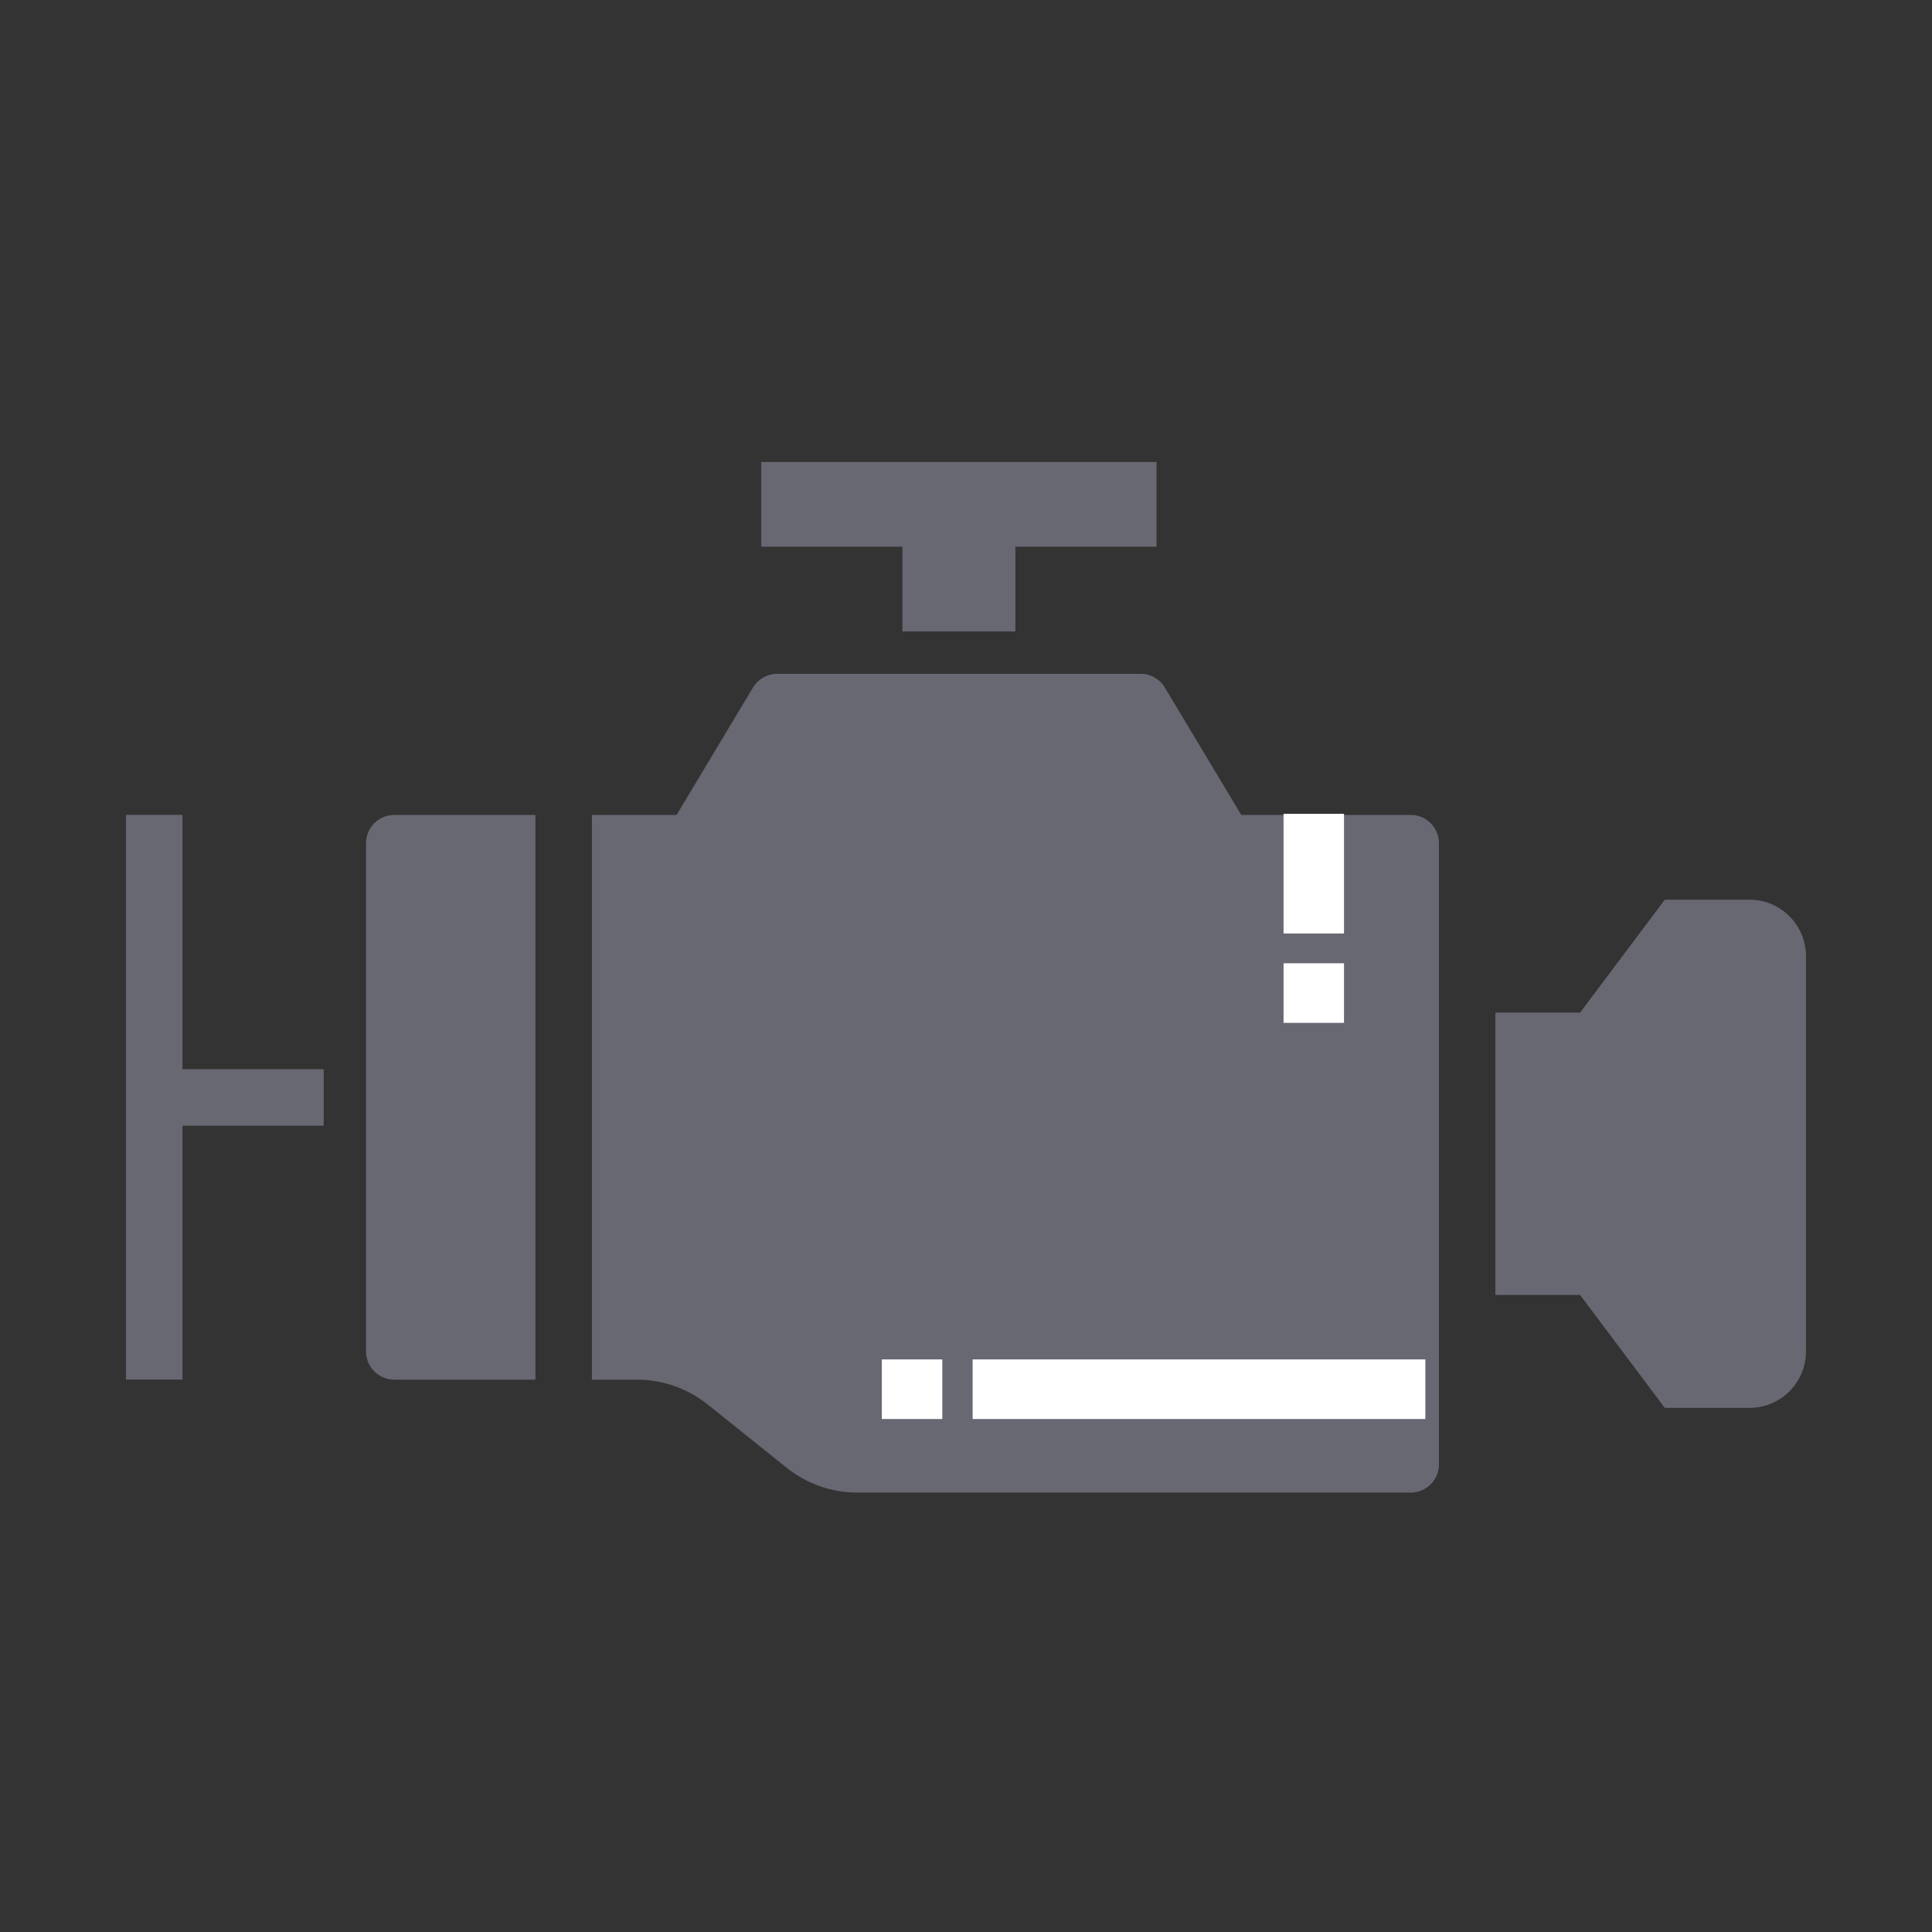 <svg width="46" height="46" viewBox="0 0 46 46" fill="none" xmlns="http://www.w3.org/2000/svg">
<rect x="0" y="0" width="46" height="46" fill="#333333" stroke="none"/>
<path fill-rule="evenodd" clip-rule="evenodd" d="M3 19.402V32.847H4.344V19.402H3Z" fill="#686873"/>
<path fill-rule="evenodd" clip-rule="evenodd" d="M3.338 25.457V26.802H7.707V25.457H3.338Z" fill="#686873"/>
<path fill-rule="evenodd" clip-rule="evenodd" d="M18.507 16.043C18.271 16.043 18.051 16.166 17.929 16.369L16.109 19.404H14.093V32.849H15.167C15.777 32.849 16.368 33.056 16.845 33.437L18.735 34.95C19.212 35.331 19.803 35.538 20.413 35.538H33.588C33.959 35.538 34.264 35.237 34.26 34.866C34.26 29.936 34.26 25.006 34.26 20.076C34.26 19.706 33.959 19.401 33.588 19.404H29.554L27.734 16.369C27.613 16.166 27.393 16.043 27.157 16.043H25.521H20.143H18.507ZM9.387 19.404C9.016 19.404 8.715 19.705 8.715 20.076V32.177C8.715 32.548 9.016 32.849 9.387 32.849H12.748V19.404H9.387ZM39.638 21.421L37.621 24.11H35.604V30.832H37.621L39.638 33.521H41.654C42.397 33.521 42.999 32.919 42.999 32.177V22.765C42.999 22.023 42.397 21.421 41.654 21.421H39.638Z" fill="#686873"/>
<path fill-rule="evenodd" clip-rule="evenodd" d="M18.125 11V13.017H21.486V15.034H24.175V13.017H27.536V11H18.125Z" fill="#686873"/>
<path fill-rule="evenodd" clip-rule="evenodd" d="M30.561 19.377V22.226H32V19.377H30.561ZM23.158 32.367V33.786H33.937V32.367H23.158ZM20.996 32.367V33.786H22.436V32.367H20.996ZM30.561 22.935V24.354H32V22.935H30.561Z" fill="white"/>
</svg>
